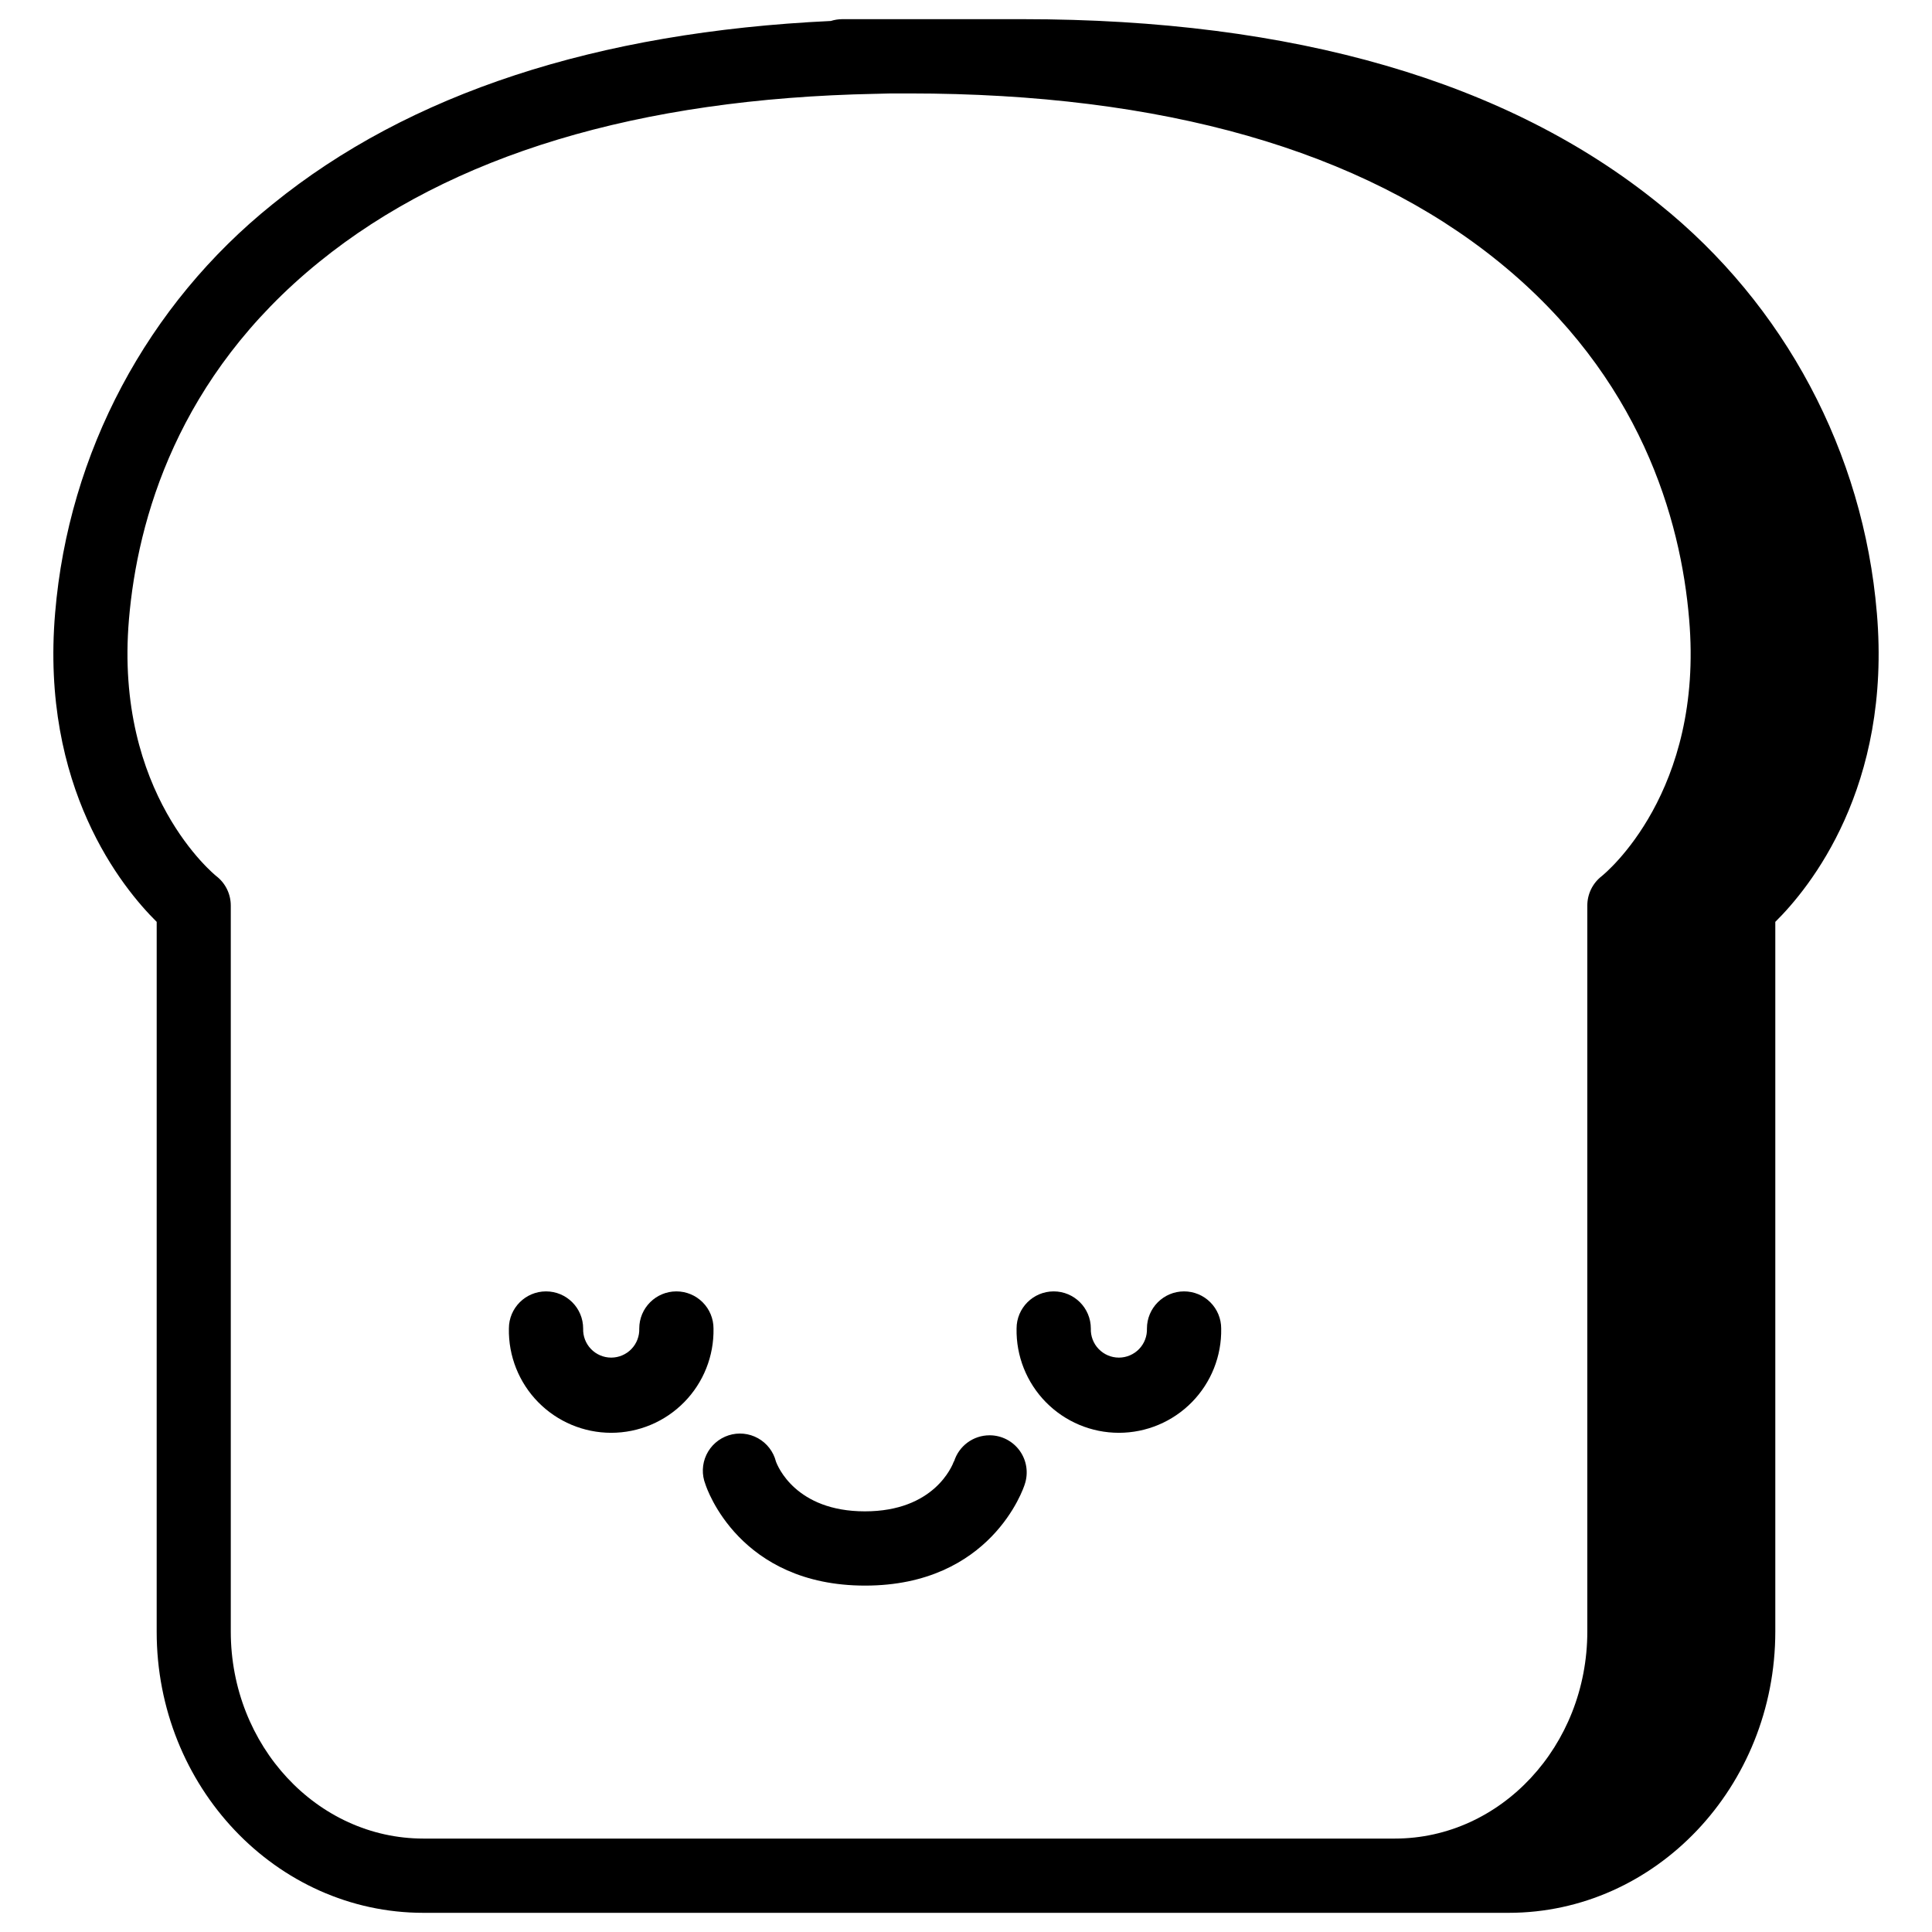 <?xml version="1.0" encoding="UTF-8"?>
<!-- Uploaded to: SVG Repo, www.svgrepo.com, Generator: SVG Repo Mixer Tools -->
<svg fill="#000000" width="800px" height="800px" version="1.1" viewBox="144 144 512 512" xmlns="http://www.w3.org/2000/svg">
 <g>
  <path d="m406.24 524.37c-4.332 0-8.156 2.832-9.418 6.977v-0.148c-0.492 1.367-5.305 13.324-23.617 13.324s-23.152-11.957-23.617-13.324l0.051 0.148c-0.664-2.637-2.391-4.883-4.769-6.203-2.375-1.32-5.195-1.598-7.785-0.766-2.59 0.836-4.719 2.703-5.883 5.16-1.164 2.461-1.258 5.289-0.258 7.82 0.344 1.094 8.984 26.844 42.312 26.844s41.988-25.75 42.312-26.844c1.012-3.004 0.52-6.309-1.328-8.887-1.848-2.574-4.82-4.102-7.992-4.102z"/>
  <path d="m641.38 306.41c-3.551-42.473-24.387-81.625-57.633-108.3-40.086-32.531-96.875-49.031-168.69-49.031h-47.84c-1.035 0.004-2.059 0.164-3.043 0.48-62.059 2.922-111.78 19.199-147.93 48.551-33.242 26.676-54.078 65.828-57.633 108.3-3.938 46.25 17.82 72.906 26.914 81.891l-0.004 188.07c-0.039 41.094 31.707 74.547 70.691 74.547h287.57c38.984 0 70.691-33.457 70.691-74.547v-188.07c9.09-8.961 30.859-35.668 26.91-81.887zm-385.17 324.83c-28.133 0-51.051-24.598-51.051-54.867v-192.41c-0.004-3.035-1.402-5.894-3.797-7.754-0.266-0.215-27.148-21.746-23.184-68.121 2.254-26.371 12.793-64.195 50.422-94.68 34.914-28.32 84.508-43.297 147.48-44.547h0.148l3.887-0.102h4.812c67.219 0 119.76 15.016 156.29 44.645 37.59 30.504 48.215 68.309 50.422 94.68 3.938 45.836-22.129 67.266-23.191 68.121l-0.004 0.004c-2.387 1.863-3.785 4.723-3.789 7.754v192.41c0 30.27-22.887 54.867-51.008 54.867z"/>
  <path d="m323.25 486.23c-5.434 0-9.84 4.406-9.84 9.84 0.074 2.019-0.676 3.981-2.078 5.434s-3.336 2.277-5.356 2.277c-2.019 0-3.953-0.824-5.356-2.277-1.402-1.453-2.152-3.414-2.078-5.434 0-5.434-4.406-9.84-9.84-9.84-5.438 0-9.84 4.406-9.84 9.84-0.141 7.281 2.656 14.312 7.754 19.508 5.102 5.199 12.078 8.129 19.359 8.129s14.258-2.93 19.355-8.129c5.102-5.195 7.898-12.227 7.758-19.508 0-2.609-1.035-5.113-2.883-6.957-1.844-1.848-4.348-2.883-6.957-2.883z"/>
  <path d="m457.79 486.23c-5.434 0-9.84 4.406-9.84 9.84 0.074 2.019-0.676 3.981-2.078 5.434s-3.336 2.277-5.356 2.277-3.953-0.824-5.356-2.277-2.152-3.414-2.078-5.434c0-5.434-4.406-9.84-9.84-9.84-5.438 0-9.84 4.406-9.84 9.84-0.141 7.281 2.656 14.312 7.754 19.508 5.102 5.199 12.078 8.129 19.359 8.129s14.258-2.93 19.355-8.129c5.102-5.195 7.898-12.227 7.758-19.508 0-2.609-1.035-5.113-2.883-6.957-1.844-1.848-4.348-2.883-6.957-2.883z"/>
 </g>
</svg>